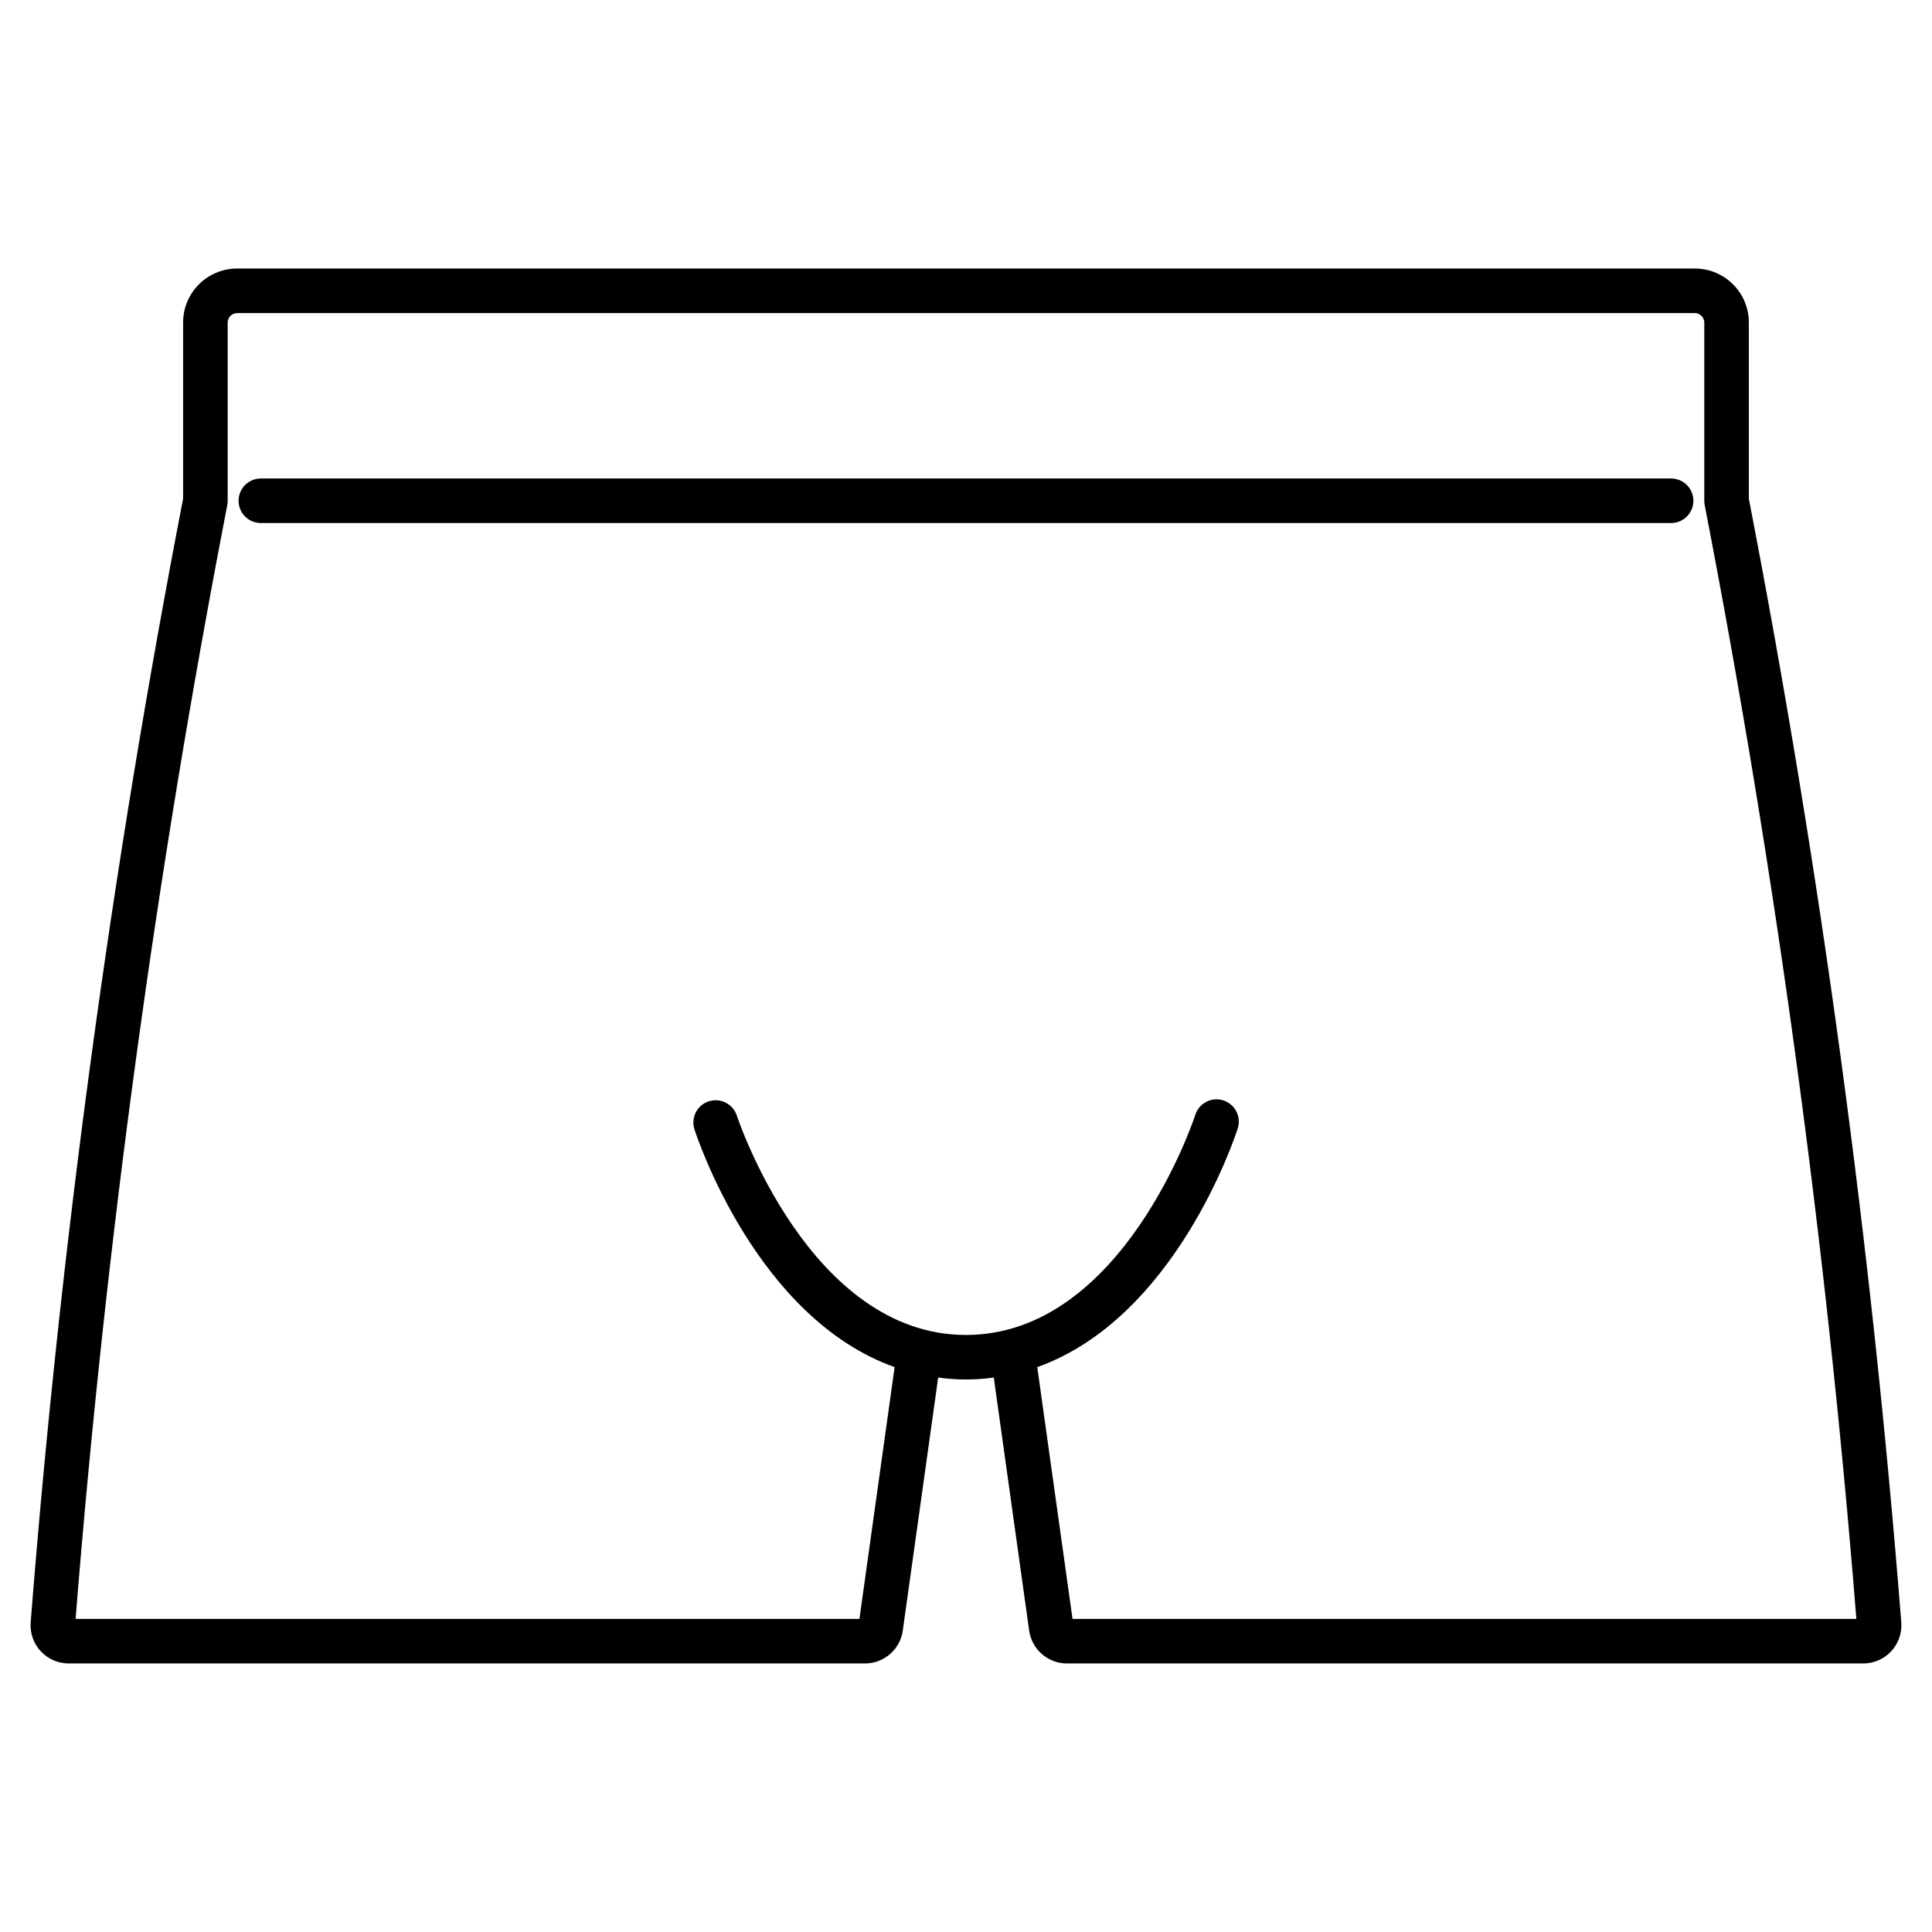 <?xml version="1.0" encoding="UTF-8"?>
<!-- Uploaded to: ICON Repo, www.iconrepo.com, Generator: ICON Repo Mixer Tools -->
<svg fill="#000000" width="800px" height="800px" version="1.1" viewBox="144 144 512 512" xmlns="http://www.w3.org/2000/svg">
 <g>
  <path d="m586.86 282.61h-373.73c-3.262 0-5.906-2.641-5.906-5.902 0-3.262 2.644-5.902 5.906-5.902h373.73c3.262 0 5.906 2.641 5.906 5.902 0 3.262-2.644 5.902-5.906 5.902z"/>
  <path d="m607.46 276.15v-46.699c-0.008-7.887-6.398-14.277-14.285-14.285h-386.36c-7.887 0.008-14.281 6.398-14.289 14.285v46.699c-19.047 98.469-32.535 197.93-40.41 297.91-0.184 2.789 0.801 5.535 2.715 7.574 1.914 2.043 4.59 3.199 7.387 3.195h211.01c5.043 0.004 9.316-3.711 10.016-8.703l9.379-67.066c4.891 0.688 9.852 0.688 14.738 0l9.371 67.02v-0.004c0.684 5.016 4.965 8.754 10.023 8.754h211.01c2.809 0.004 5.488-1.16 7.406-3.211 1.914-2.055 2.891-4.812 2.691-7.613-7.871-99.965-21.363-199.41-40.406-297.86zm-179.23 296.88-9.344-66.73c36.547-13.023 52.348-60.828 53.098-63.168 0.508-1.5 0.395-3.137-0.32-4.551-0.711-1.414-1.961-2.481-3.465-2.965-1.508-0.484-3.144-0.344-4.547 0.391s-2.449 2-2.91 3.516c-0.184 0.582-19.176 58.254-60.758 58.254-41.473 0-60.57-57.672-60.762-58.254h0.004c-1.059-3.019-4.332-4.644-7.379-3.664-3.047 0.977-4.758 4.207-3.859 7.277 0.746 2.344 16.531 50.145 53.098 63.168l-9.328 66.727h-207.72c7.883-99.059 21.301-197.6 40.191-295.16 0.074-0.375 0.109-0.762 0.109-1.145v-47.273c0.02-1.359 1.117-2.457 2.481-2.477h386.36c1.359 0.02 2.457 1.117 2.477 2.477v47.273c0 0.383 0.039 0.77 0.113 1.145 18.887 97.562 32.305 196.1 40.188 295.16z"/>
 </g>
</svg>